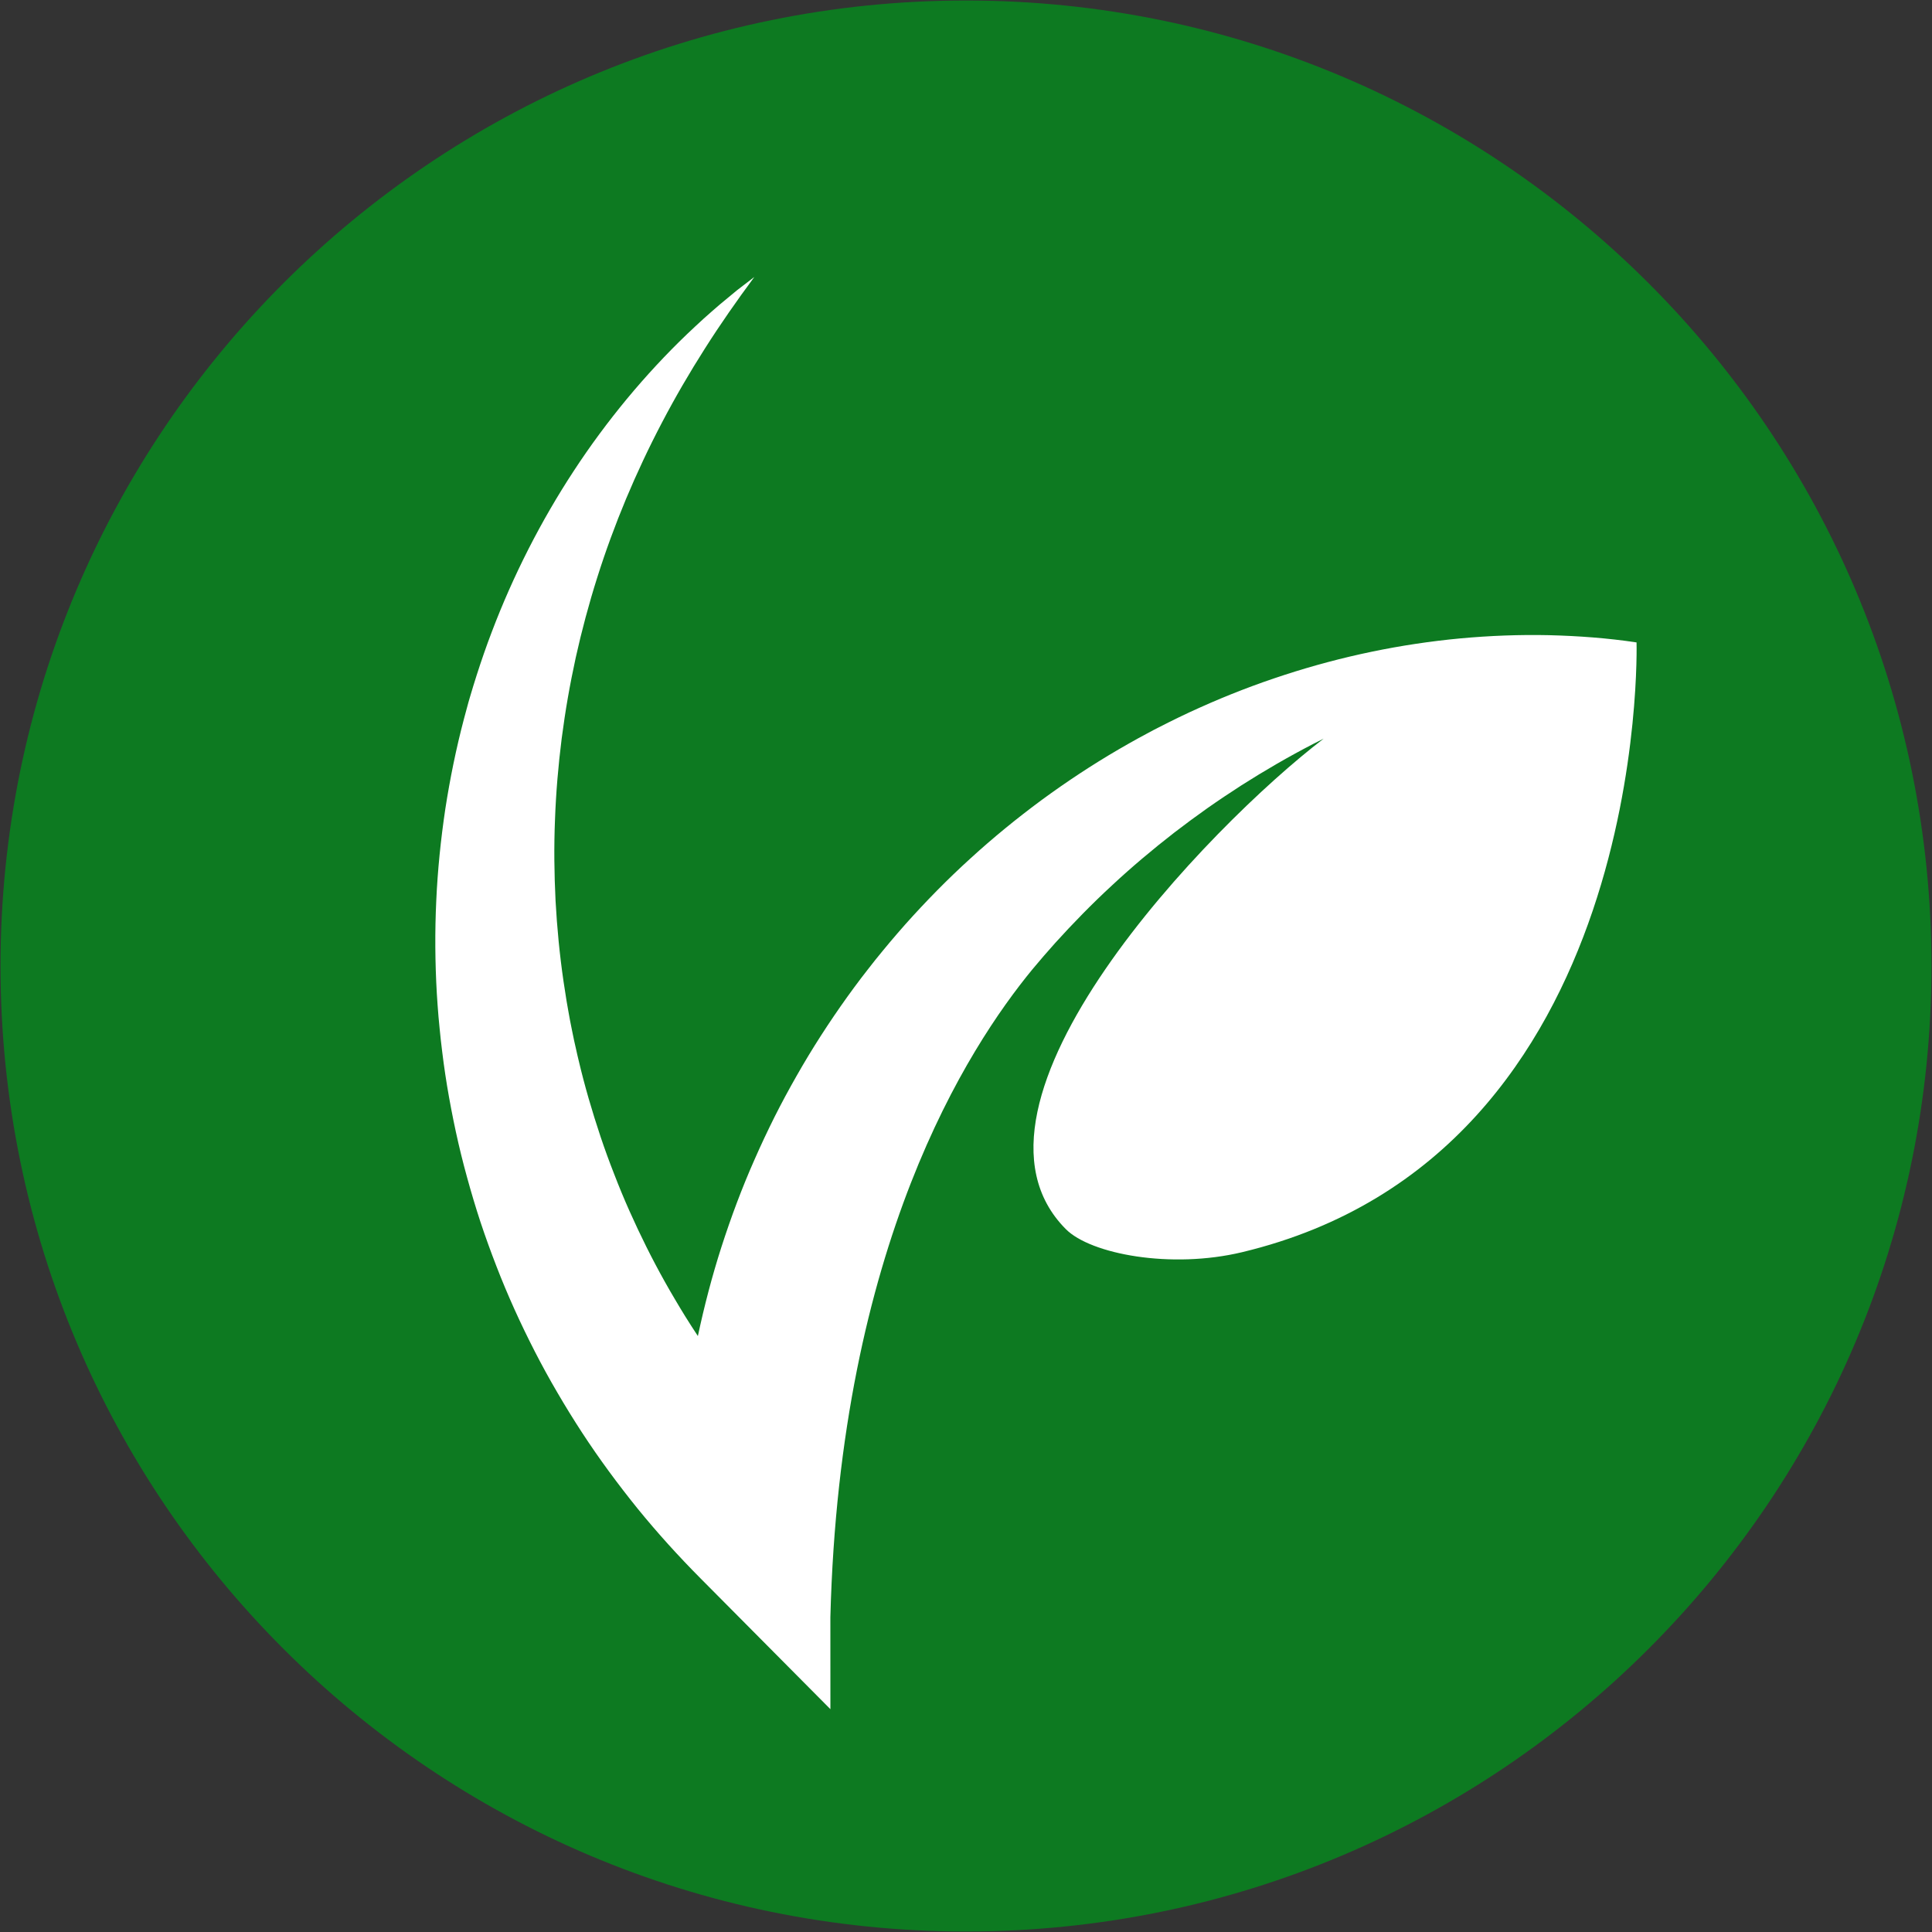 <svg width="300" height="300" viewBox="0 0 300 300" fill="none" xmlns="http://www.w3.org/2000/svg">
<rect x="0" y="0" width="300" height="300" fill="#333333" stroke="none"/>
<g clip-path="url(#clip0_106_211)">
<path d="M150.002 0.078C67.2 0.078 0.08 67.203 0.08 150C0.08 232.797 67.2 299.922 150.002 299.922C232.799 299.922 299.919 232.797 299.919 150C299.919 67.203 232.799 0.078 150.002 0.078Z" fill="#0D7A21"/>
<path d="M254.122 99.755C249.637 99.078 245.09 98.745 240.518 98.63C235.945 98.531 231.346 98.708 226.752 99.13C222.153 99.562 217.559 100.25 213.007 101.198C208.445 102.141 203.924 103.349 199.465 104.797C195.002 106.245 190.606 107.938 186.304 109.875C184.148 110.833 182.023 111.875 179.919 112.953C179.387 113.214 178.866 113.495 178.346 113.776L176.778 114.62C175.736 115.182 174.721 115.786 173.684 116.375C169.585 118.766 165.611 121.391 161.762 124.214C157.929 127.047 154.215 130.073 150.679 133.307C147.132 136.526 143.768 139.958 140.564 143.547C139.773 144.453 138.976 145.354 138.205 146.276C137.439 147.208 136.658 148.125 135.908 149.068C135.169 150.021 134.413 150.958 133.684 151.922C132.965 152.885 132.236 153.844 131.538 154.833C128.731 158.755 126.101 162.823 123.71 167.036C122.512 169.135 121.361 171.271 120.273 173.432C119.189 175.604 118.153 177.797 117.179 180.021C115.21 184.458 113.512 189.016 112.018 193.646C110.564 198.177 109.361 202.797 108.366 207.458C107.689 206.438 107.028 205.406 106.382 204.37C105.83 203.505 105.325 202.609 104.794 201.734C104.257 200.859 103.768 199.953 103.257 199.068C101.247 195.484 99.419 191.797 97.742 188.036C96.903 186.156 96.117 184.255 95.377 182.333C94.622 180.411 93.913 178.474 93.257 176.516C91.95 172.599 90.783 168.625 89.835 164.589C89.705 164.089 89.601 163.578 89.486 163.073L89.142 161.552C88.919 160.542 88.736 159.521 88.523 158.5C88.325 157.479 88.163 156.453 87.976 155.432L87.497 152.344C86.898 148.224 86.497 144.063 86.267 139.88C86.059 135.698 86.007 131.49 86.179 127.281C86.33 123.073 86.689 118.859 87.221 114.651C87.497 112.552 87.809 110.448 88.174 108.354C88.538 106.255 88.955 104.167 89.408 102.078C90.335 97.906 91.445 93.76 92.747 89.651C94.044 85.542 95.538 81.479 97.215 77.458C98.898 73.448 100.757 69.484 102.804 65.589C104.846 61.688 107.075 57.859 109.471 54.099C110.075 53.167 110.669 52.214 111.294 51.292L113.184 48.51L115.127 45.755C115.794 44.844 116.471 43.932 117.127 43.01C116.221 43.693 115.335 44.391 114.434 45.078C113.554 45.792 112.684 46.526 111.804 47.255C110.929 47.99 110.09 48.755 109.231 49.51C108.387 50.271 107.564 51.062 106.726 51.844C103.424 55.005 100.294 58.385 97.351 61.932C94.408 65.49 91.642 69.224 89.096 73.12C86.544 77.01 84.2 81.057 82.07 85.234C79.945 89.412 78.033 93.719 76.361 98.13C75.517 100.333 74.747 102.568 74.023 104.823C73.835 105.385 73.663 105.948 73.492 106.516L72.981 108.219C72.804 108.786 72.658 109.354 72.502 109.927L72.038 111.646C70.83 116.234 69.877 120.901 69.148 125.615C68.445 130.333 67.955 135.094 67.742 139.88C67.517 144.661 67.554 149.469 67.83 154.271C67.913 155.469 67.981 156.672 68.09 157.87C68.21 159.068 68.309 160.266 68.445 161.464C68.59 162.656 68.721 163.859 68.887 165.052C69.064 166.245 69.215 167.443 69.424 168.63C70.221 173.391 71.226 178.125 72.517 182.786C73.158 185.125 73.851 187.448 74.606 189.75C75.372 192.047 76.195 194.333 77.075 196.594C78.82 201.12 80.835 205.547 83.054 209.875C84.163 212.036 85.335 214.172 86.564 216.266C87.788 218.37 89.07 220.438 90.398 222.479C93.059 226.552 95.955 230.474 99.012 234.26C102.085 238.036 105.356 241.646 108.783 245.094L128.945 265.401L128.939 251.146C130.419 193.323 150.32 162.677 160.32 150.51C161.465 149.135 162.632 147.786 163.825 146.453C166.632 143.349 169.575 140.339 172.669 137.484C175.747 134.615 178.986 131.891 182.335 129.292C184.012 128 185.721 126.74 187.46 125.51C189.2 124.286 190.976 123.104 192.768 121.948C196.372 119.651 200.085 117.5 203.908 115.521C204.45 115.24 204.997 114.969 205.538 114.698C187.835 128.203 146.116 171.375 165.502 190.859C169.377 194.755 181.846 197.083 192.877 194.438C256.403 179.219 254.122 99.76 254.122 99.755Z" fill="white"/>
</g>
<defs>
<clipPath id="clip0_106_211">
<rect width="300" height="300" fill="white"/>
</clipPath>
</defs>
</svg>
